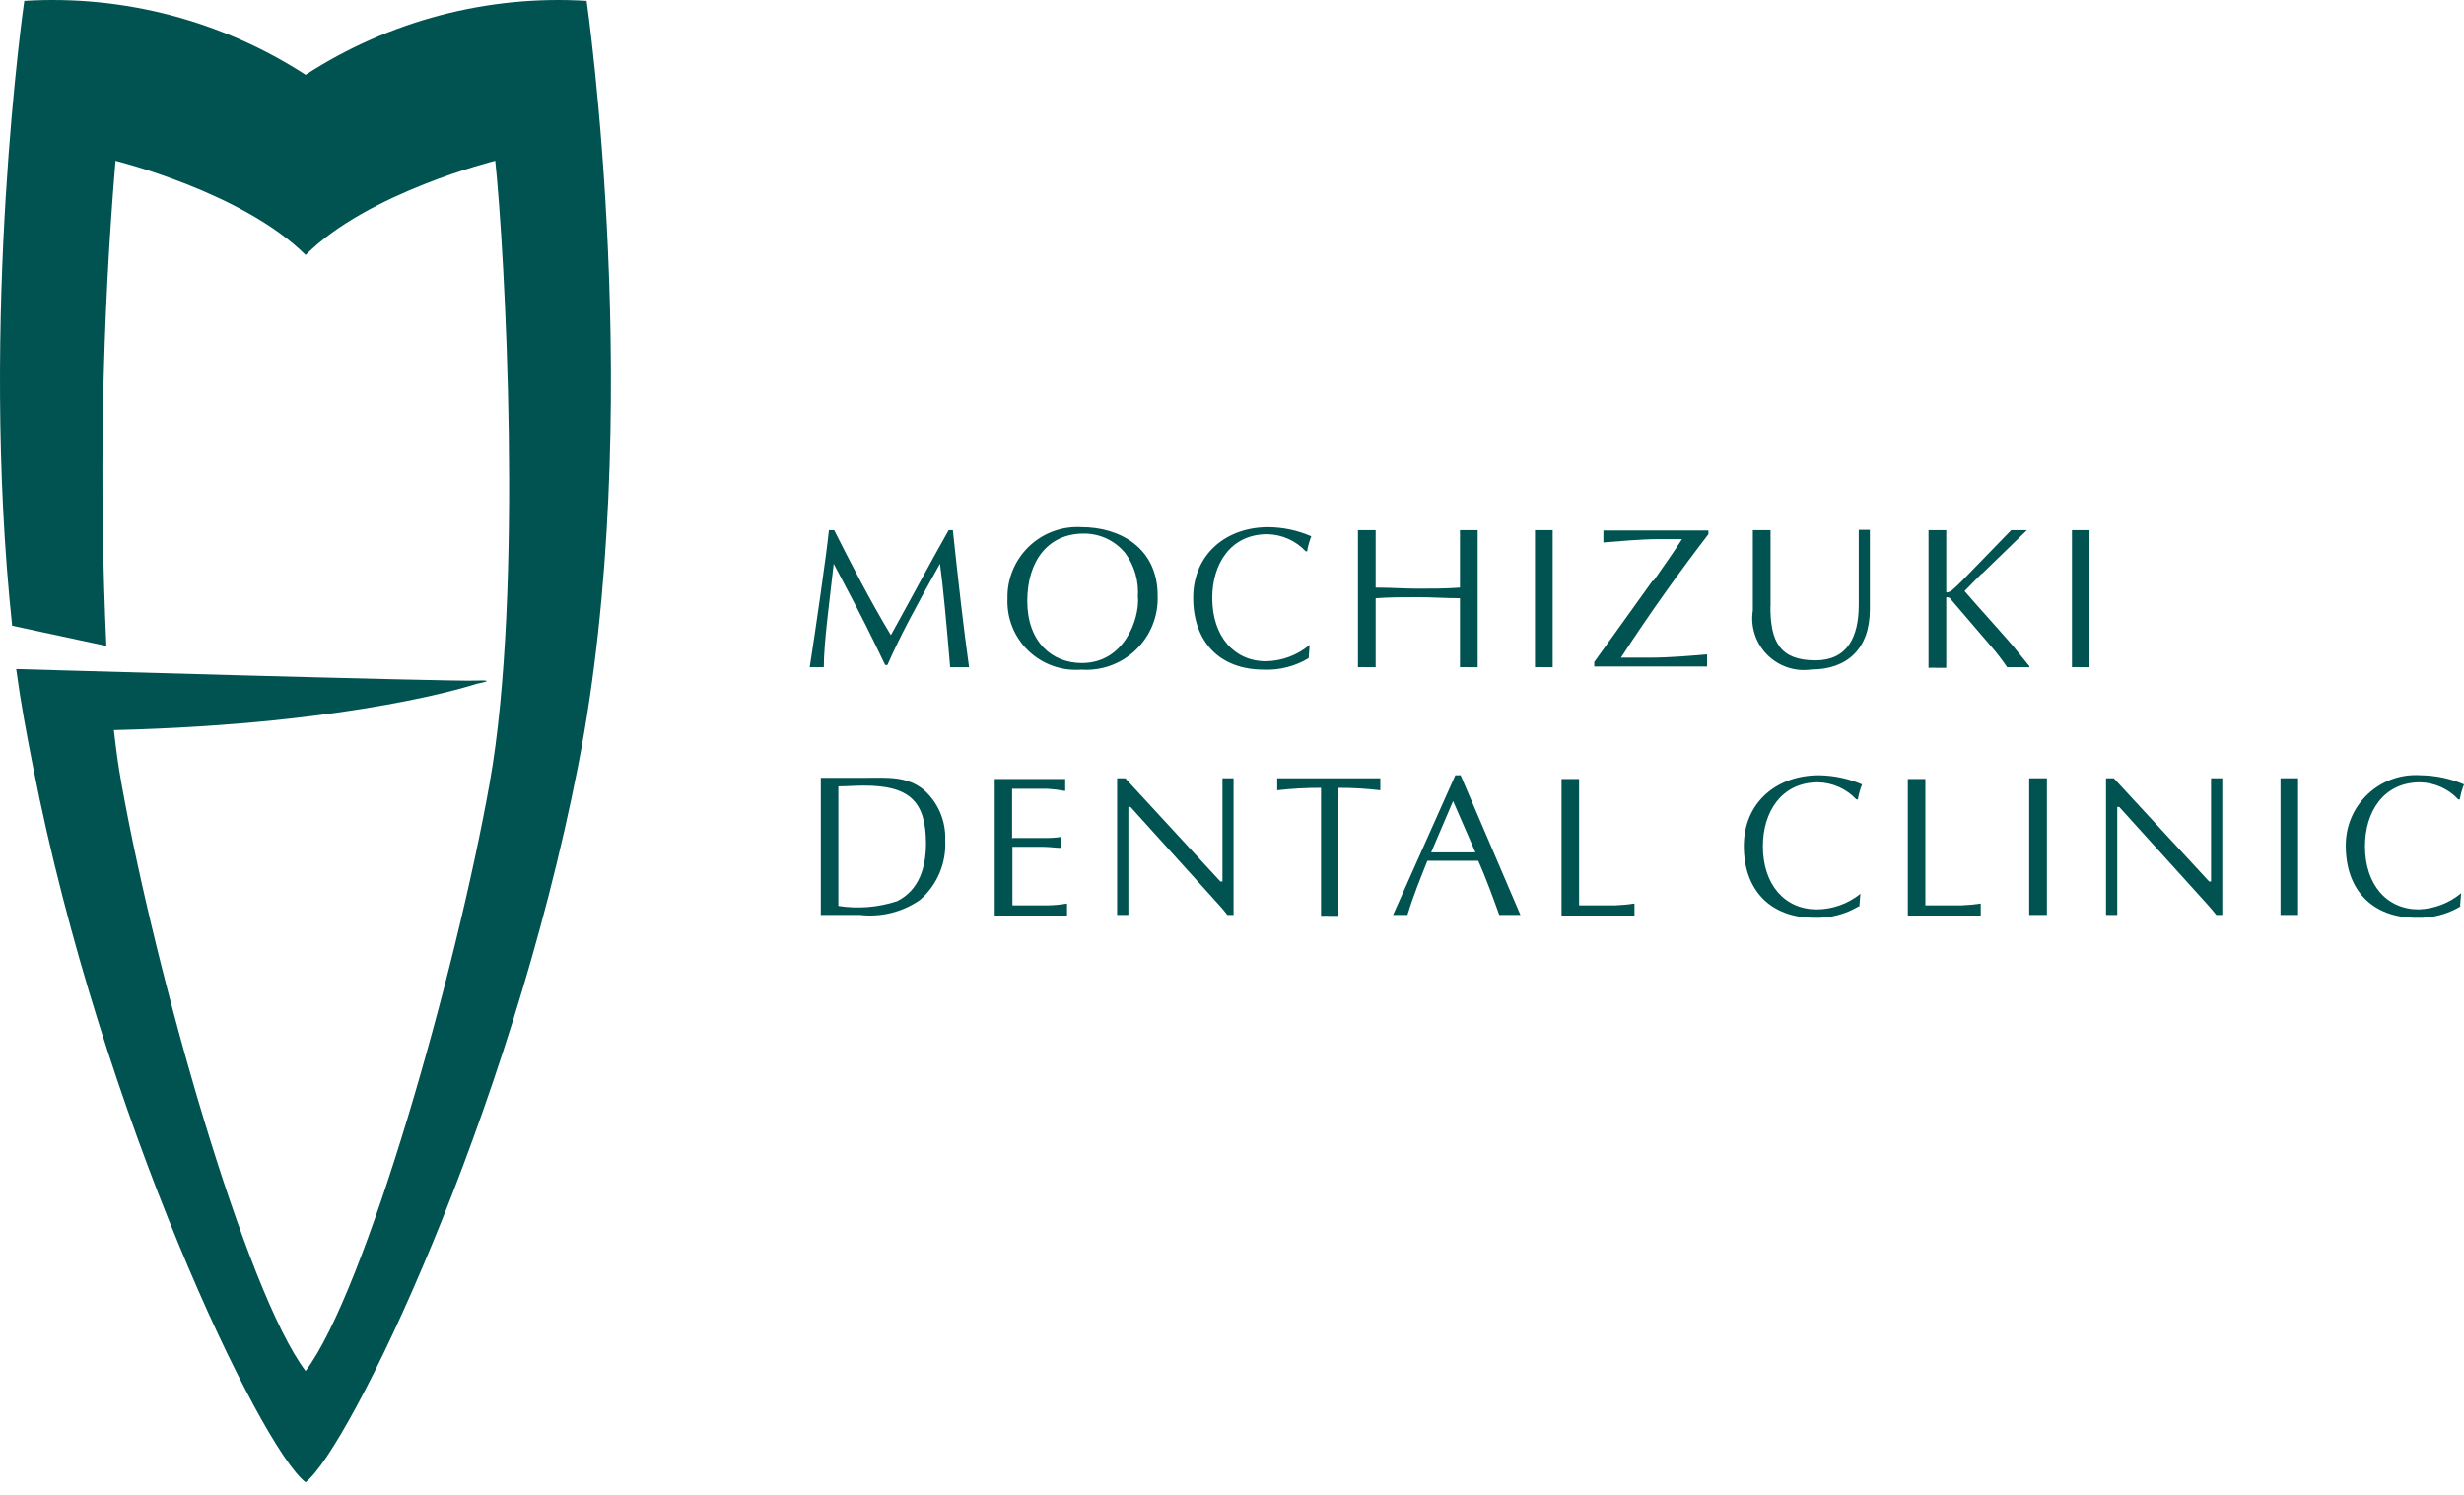 <svg width="150" height="91" viewBox="0 0 150 91" fill="none" xmlns="http://www.w3.org/2000/svg">
<path d="M58.006 32.276C58.326 35.29 58.664 38.286 58.993 40.624H57.842C57.641 38.167 57.395 35.537 57.221 34.322C55.805 36.852 54.755 38.797 54.024 40.487H53.887L53.22 39.108C52.444 37.5 51.586 35.911 50.754 34.322C50.489 36.706 50.151 39.117 50.151 40.624C50.012 40.616 49.871 40.616 49.731 40.624C49.585 40.614 49.439 40.614 49.293 40.624C49.603 38.651 50.343 33.555 50.462 32.276H50.782C51.759 34.212 52.928 36.505 54.234 38.669C55.394 36.578 56.518 34.459 57.751 32.276H58.006Z" fill="#005350"/>
<path d="M65.825 40.77C66.434 40.813 67.047 40.727 67.621 40.517C68.195 40.307 68.719 39.979 69.157 39.553C69.596 39.127 69.94 38.614 70.167 38.046C70.394 37.478 70.498 36.869 70.474 36.258C70.474 33.335 68.145 32.093 65.852 32.093C65.263 32.056 64.674 32.142 64.12 32.345C63.566 32.548 63.061 32.864 62.636 33.273C62.211 33.682 61.875 34.175 61.651 34.72C61.426 35.265 61.317 35.851 61.331 36.441C61.306 37.03 61.406 37.618 61.625 38.166C61.844 38.714 62.178 39.209 62.602 39.618C63.027 40.027 63.534 40.342 64.09 40.54C64.645 40.739 65.237 40.817 65.825 40.77ZM69.277 36.359C69.368 37.701 68.437 40.368 65.861 40.368C64.034 40.368 62.537 39.071 62.537 36.596C62.537 34.121 63.824 32.486 65.971 32.486C66.455 32.481 66.933 32.586 67.371 32.791C67.809 32.997 68.195 33.298 68.501 33.673C69.069 34.448 69.341 35.401 69.268 36.359" fill="#005350"/>
<path d="M79.671 40.067C78.847 40.567 77.894 40.812 76.931 40.77C74.246 40.77 72.638 39.071 72.638 36.395C72.638 33.719 74.666 32.093 77.205 32.093C78.108 32.1 78.999 32.29 79.827 32.65C79.711 32.946 79.626 33.252 79.571 33.564H79.489C79.188 33.243 78.826 32.986 78.425 32.807C78.023 32.628 77.59 32.531 77.15 32.523C74.904 32.523 73.798 34.349 73.798 36.404C73.798 38.752 75.141 40.259 77.068 40.259C78.042 40.243 78.981 39.891 79.726 39.263L79.671 40.03" fill="#005350"/>
<path d="M88.878 32.276H89.956V40.624H89.417C89.237 40.615 89.058 40.615 88.878 40.624V36.422C88.019 36.422 87.17 36.359 86.321 36.359C85.471 36.359 84.622 36.359 83.745 36.422V40.624H83.206C83.027 40.615 82.847 40.615 82.667 40.624V32.276H83.745V35.774C84.658 35.774 85.48 35.838 86.321 35.838C87.161 35.838 88.019 35.838 88.878 35.774V32.276Z" fill="#005350"/>
<path d="M93.445 32.276H94.522V40.624H93.984C93.804 40.615 93.624 40.615 93.445 40.624V32.276Z" fill="#005350"/>
<path d="M100.66 35.363C101.245 34.523 101.848 33.673 102.396 32.824H100.998C99.829 32.824 98.477 32.961 97.61 33.025V32.294H104.003V32.523C102.441 34.55 100.514 37.208 98.678 40.039H100.505C101.628 40.039 102.971 39.921 103.921 39.839V40.578H97.052V40.304L100.605 35.354" fill="#005350"/>
<path d="M107.776 36.943C107.776 39.09 108.378 40.204 110.516 40.204C112.452 40.204 113.155 38.797 113.155 36.824V32.258H113.831V37.108C113.831 39.528 112.415 40.761 110.269 40.761C109.782 40.832 109.284 40.788 108.817 40.632C108.35 40.475 107.926 40.211 107.579 39.861C107.233 39.511 106.973 39.084 106.822 38.616C106.67 38.147 106.631 37.649 106.707 37.162V32.276H107.785V36.943" fill="#005350"/>
<path d="M120.626 34.934L119.594 35.984C120.562 37.108 121.576 38.204 122.553 39.336L123.54 40.56V40.624H122.188C121.929 40.237 121.648 39.865 121.348 39.51L118.681 36.395C118.626 36.395 118.48 36.313 118.48 36.395V40.66H117.941C117.761 40.651 117.582 40.651 117.402 40.66V32.276H118.48V36.039C118.48 36.112 118.663 36.039 118.781 35.975C119.008 35.786 119.224 35.584 119.43 35.372L122.435 32.276H123.394L120.654 34.934" fill="#005350"/>
<path d="M126.134 32.276H127.202V40.624H126.664C126.487 40.614 126.31 40.614 126.134 40.624V32.276Z" fill="#005350"/>
<path d="M49.978 55.704H52.352C53.641 55.855 54.94 55.53 56.006 54.79C56.525 54.34 56.933 53.776 57.199 53.143C57.465 52.509 57.582 51.823 57.54 51.137C57.563 50.563 57.457 49.992 57.231 49.464C57.005 48.936 56.665 48.466 56.234 48.086C55.211 47.237 53.978 47.355 52.709 47.355H49.968V55.704M51.037 47.876C51.558 47.876 52.078 47.83 52.581 47.83C55.321 47.83 56.371 48.744 56.371 51.356C56.371 52.845 55.933 54.206 54.617 54.863C53.464 55.244 52.237 55.344 51.037 55.156V47.876Z" fill="#005350"/>
<path d="M61.633 51.018H63.523C63.887 51.028 64.25 51.007 64.61 50.954C64.601 51.06 64.601 51.167 64.61 51.274C64.603 51.389 64.603 51.505 64.61 51.621C64.236 51.621 63.889 51.557 63.523 51.557H61.633V55.119H63.834C64.21 55.11 64.586 55.074 64.957 55.009V55.74H60.555V47.428H64.847V48.159C64.485 48.091 64.119 48.045 63.751 48.022H61.614V51.082" fill="#005350"/>
<path d="M75.086 55.704H74.721C74.523 55.447 74.313 55.2 74.09 54.964L68.82 49.127H68.692V55.704H68.007V47.383H68.501L74.291 53.667H74.419V47.383H75.095V55.704" fill="#005350"/>
<path d="M81.498 55.758H80.959C80.78 55.749 80.6 55.749 80.42 55.758V47.967C79.529 47.964 78.639 48.013 77.753 48.114V47.383H84.028V48.114C83.183 48.014 82.332 47.965 81.48 47.967V55.758" fill="#005350"/>
<path d="M88.896 47.2H88.595L84.804 55.704H85.681C86.028 54.553 86.466 53.484 86.896 52.406H89.992C90.485 53.521 90.905 54.69 91.271 55.704H92.559L88.905 47.173M89.819 51.895H87.124L88.458 48.771L89.819 51.895Z" fill="#005350"/>
<path d="M96.13 55.119H98.341C98.729 55.105 99.116 55.069 99.501 55.009V55.74H95.061V47.428H96.13V55.165" fill="#005350"/>
<path d="M113.146 55.183C112.333 55.668 111.397 55.909 110.451 55.877C107.766 55.877 106.158 54.178 106.158 51.511C106.158 48.844 108.177 47.2 110.725 47.2C111.63 47.211 112.524 47.4 113.356 47.757C113.237 48.052 113.152 48.358 113.1 48.671H113.009C112.709 48.352 112.348 48.095 111.949 47.916C111.549 47.738 111.117 47.64 110.68 47.63C108.433 47.63 107.318 49.456 107.318 51.52C107.318 53.868 108.661 55.366 110.597 55.366C111.565 55.36 112.503 55.025 113.255 54.416L113.191 55.183" fill="#005350"/>
<path d="M117.21 55.119H119.421C119.809 55.105 120.196 55.069 120.581 55.009V55.74H116.142V47.428H117.21V55.165" fill="#005350"/>
<path d="M123.531 47.383H124.609V55.704H123.531V47.383Z" fill="#005350"/>
<path d="M135.286 55.704H134.92C134.783 55.53 134.546 55.238 134.29 54.964L129.011 49.127H128.892V55.704H128.207V47.383H128.682L134.482 53.667H134.601V47.383H135.286V55.704Z" fill="#005350"/>
<path d="M138.829 47.383H139.898V55.704H138.829V47.383Z" fill="#005350"/>
<path d="M149.79 55.183C148.977 55.669 148.042 55.91 147.095 55.877C144.41 55.877 142.803 54.178 142.803 51.511C142.794 50.921 142.909 50.335 143.138 49.791C143.368 49.247 143.709 48.757 144.138 48.352C144.568 47.946 145.077 47.635 145.633 47.436C146.189 47.238 146.781 47.158 147.369 47.2C148.274 47.211 149.168 47.4 150 47.757C149.882 48.052 149.796 48.358 149.744 48.671H149.653C149.354 48.351 148.993 48.094 148.593 47.915C148.193 47.736 147.762 47.639 147.324 47.63C145.077 47.63 143.972 49.456 143.972 51.52C143.972 53.868 145.305 55.366 147.242 55.366C148.189 55.333 149.098 54.986 149.826 54.379L149.762 55.146" fill="#005350"/>
<path d="M0.985 40.734C0.985 40.734 27.473 41.501 28.952 41.437C30.432 41.373 29.025 41.629 29.025 41.629C29.025 41.629 21.718 44.095 6.931 44.451C7.077 45.711 7.187 46.552 7.388 47.666C9.47 59.357 14.941 78.611 18.604 83.47C22.257 78.611 27.738 59.311 29.811 47.666C31.884 36.021 30.724 15.178 30.149 9.789C30.149 9.789 22.422 11.698 18.604 15.525C14.768 11.698 7.032 9.789 7.032 9.789C6.21 19.613 6.024 29.479 6.475 39.327L0.739 38.094C-1.28 19.087 1.478 0.053 1.478 0.053C7.522 -0.316 13.524 1.262 18.604 4.555C23.678 1.262 29.674 -0.316 35.711 0.053C35.711 0.053 39.365 25.252 35.191 46.634C31.017 68.016 21.289 88.155 18.604 90.247C15.864 88.155 6.173 68.007 1.999 46.625C1.615 44.679 1.25 42.716 0.985 40.734Z" fill="#005350"/>
</svg>
